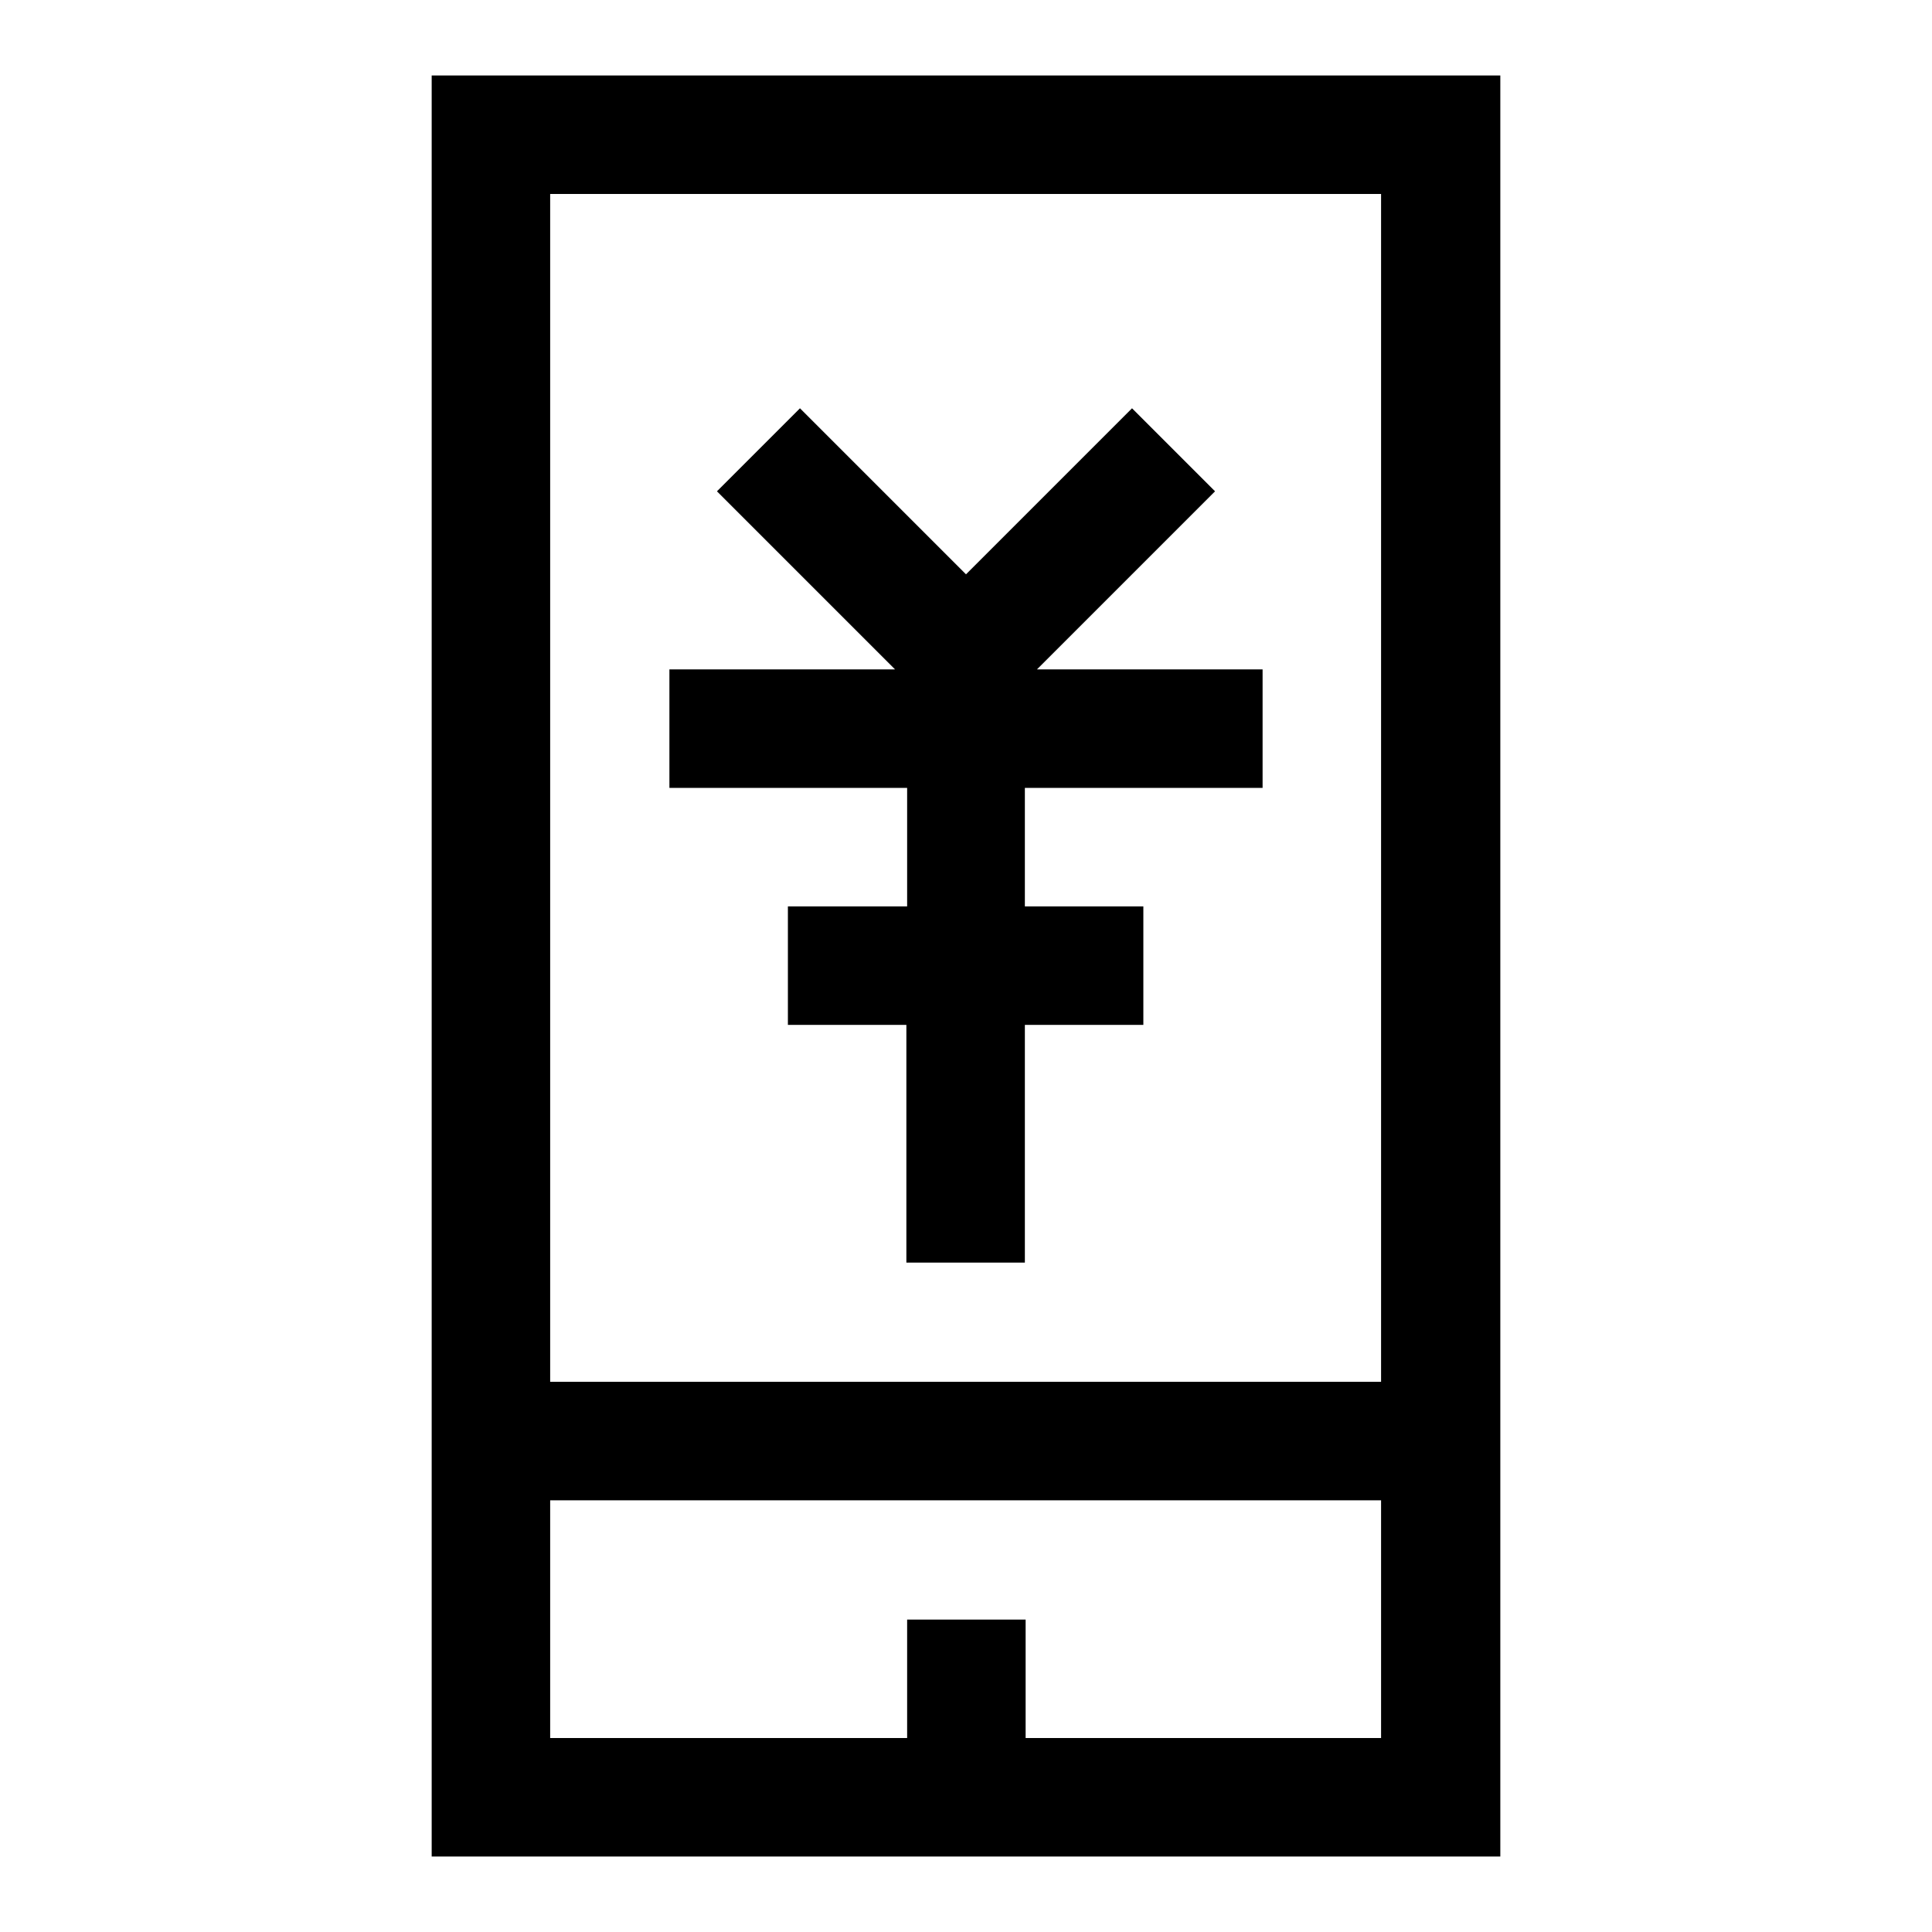 <?xml version="1.0" encoding="utf-8"?>
<!-- Svg Vector Icons : http://www.onlinewebfonts.com/icon -->
<!DOCTYPE svg PUBLIC "-//W3C//DTD SVG 1.1//EN" "http://www.w3.org/Graphics/SVG/1.1/DTD/svg11.dtd">
<svg version="1.1" xmlns="http://www.w3.org/2000/svg" xmlns:xlink="http://www.w3.org/1999/xlink" x="0px" y="0px" viewBox="0 0 256 256" enable-background="new 0 0 256 256" xml:space="preserve">
<g> <path fill="#000000" d="M57.2,10v236h141.6V10H57.2z M183.1,230.3h-47.2v-15.7h-15.7v15.7H72.9v-31.5h110.1V230.3z M183.1,183.1 H72.9V25.7h110.1V183.1z M120.1,120.1h-15.7v15.7h15.7v31.5h15.7v-31.5h15.7v-15.7h-15.7v-15.7h31.5V88.7h-29.9l1.6-1.6l22-22 l-11-11l-22,22l-22-22l-11,11l22,22l1.6,1.6H88.7v15.7h31.5V120.1z"/></g>
</svg>